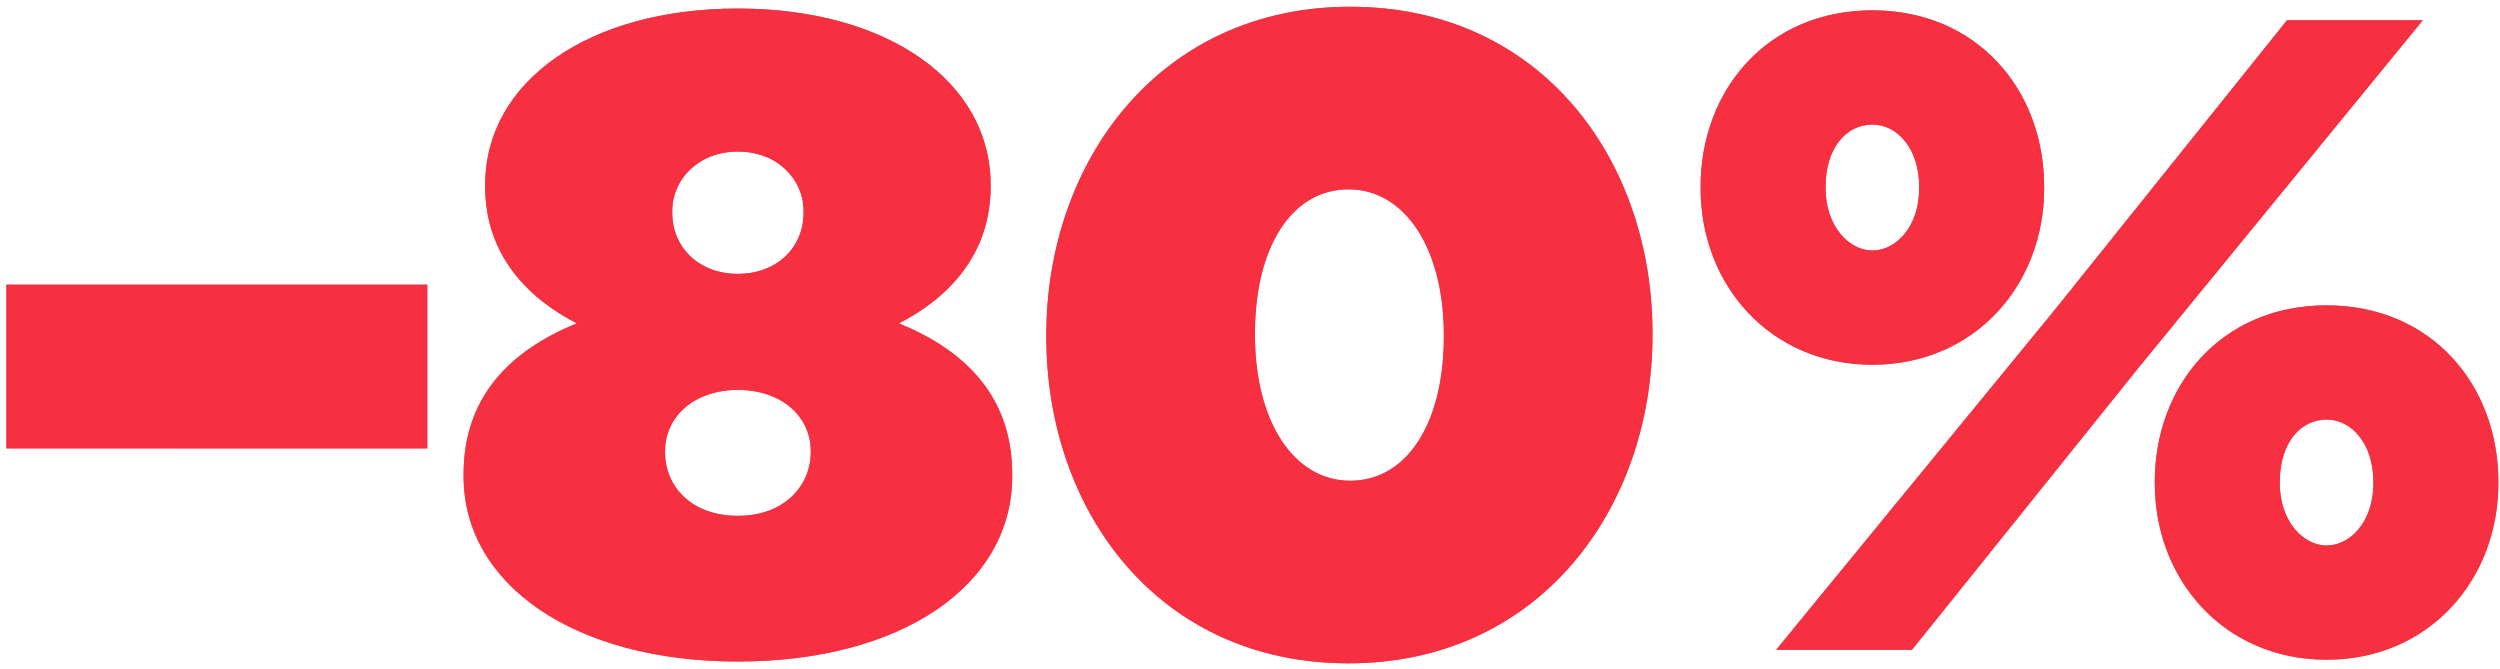 <?xml version="1.0" encoding="UTF-8"?> <svg xmlns="http://www.w3.org/2000/svg" width="329" height="88" viewBox="0 0 329 88" fill="none"><path d="M0.842 59.005L0.842 37.462H56.235V59.005H0.842ZM97.108 87.056C75.685 87.056 61.008 76.996 61.008 62.674V62.437C61.008 52.376 66.926 46.221 75.921 42.552C69.648 39.356 63.848 33.675 63.848 24.561V24.324C63.848 10.713 77.46 1.125 97.108 1.125C116.756 1.125 130.368 10.713 130.368 24.324V24.561C130.368 33.675 124.568 39.356 118.295 42.552C126.699 45.985 133.209 51.903 133.209 62.437V62.674C133.209 77.114 118.532 87.056 97.108 87.056ZM97.108 36.042C102.198 36.042 105.749 32.61 105.749 27.994V27.757C105.749 23.614 102.316 19.945 97.108 19.945C91.9 19.945 88.468 23.614 88.468 27.757V27.994C88.468 32.61 92.019 36.042 97.108 36.042ZM97.108 67.882C103.5 67.882 106.696 63.621 106.696 59.596V59.36C106.696 54.862 102.908 51.311 97.108 51.311C91.308 51.311 87.521 54.862 87.521 59.36V59.596C87.521 63.739 90.717 67.882 97.108 67.882ZM177.462 87.293C152.37 87.293 137.693 67.171 137.693 44.328V44.091C137.693 21.247 152.606 0.889 177.699 0.889C202.792 0.889 217.469 21.01 217.469 43.854V44.091C217.469 66.935 202.555 87.293 177.462 87.293ZM177.699 63.266C185.156 63.266 190.009 55.69 190.009 44.328V44.091C190.009 32.728 184.919 24.916 177.462 24.916C170.006 24.916 165.153 32.491 165.153 43.854V44.091C165.153 55.454 170.242 63.266 177.699 63.266ZM246.405 47.997C232.912 47.997 223.798 37.462 223.798 24.798V24.561C223.798 11.896 232.556 1.362 246.405 1.362C260.253 1.362 269.012 11.896 269.012 24.561V24.798C269.012 37.462 259.898 47.997 246.405 47.997ZM246.405 16.394C242.972 16.394 240.25 19.471 240.25 24.561V24.798C240.25 29.769 243.327 32.965 246.405 32.965C249.482 32.965 252.56 29.887 252.56 24.798V24.561C252.56 19.59 249.719 16.394 246.405 16.394ZM270.314 40.895L300.97 2.664L318.843 2.664L281.558 48.233L251.613 85.518H233.74L270.314 40.895ZM306.178 86.82C292.685 86.82 283.571 76.285 283.571 63.621V63.384C283.571 50.719 292.329 40.185 306.178 40.185C320.026 40.185 328.785 50.719 328.785 63.384V63.621C328.785 76.285 319.671 86.82 306.178 86.82ZM306.178 71.788C309.255 71.788 312.333 68.71 312.333 63.621V63.384C312.333 58.413 309.492 55.217 306.178 55.217C302.745 55.217 300.023 58.294 300.023 63.384V63.621C300.023 68.592 303.1 71.788 306.178 71.788Z" fill="url(#paint0_linear_202_1407)"></path><path d="M0.842 59.005L0.842 37.462H56.235V59.005H0.842ZM97.108 87.056C75.685 87.056 61.008 76.996 61.008 62.674V62.437C61.008 52.376 66.926 46.221 75.921 42.552C69.648 39.356 63.848 33.675 63.848 24.561V24.324C63.848 10.713 77.46 1.125 97.108 1.125C116.756 1.125 130.368 10.713 130.368 24.324V24.561C130.368 33.675 124.568 39.356 118.295 42.552C126.699 45.985 133.209 51.903 133.209 62.437V62.674C133.209 77.114 118.532 87.056 97.108 87.056ZM97.108 36.042C102.198 36.042 105.749 32.61 105.749 27.994V27.757C105.749 23.614 102.316 19.945 97.108 19.945C91.9 19.945 88.468 23.614 88.468 27.757V27.994C88.468 32.61 92.019 36.042 97.108 36.042ZM97.108 67.882C103.5 67.882 106.696 63.621 106.696 59.596V59.36C106.696 54.862 102.908 51.311 97.108 51.311C91.308 51.311 87.521 54.862 87.521 59.36V59.596C87.521 63.739 90.717 67.882 97.108 67.882ZM177.462 87.293C152.37 87.293 137.693 67.171 137.693 44.328V44.091C137.693 21.247 152.606 0.889 177.699 0.889C202.792 0.889 217.469 21.01 217.469 43.854V44.091C217.469 66.935 202.555 87.293 177.462 87.293ZM177.699 63.266C185.156 63.266 190.009 55.69 190.009 44.328V44.091C190.009 32.728 184.919 24.916 177.462 24.916C170.006 24.916 165.153 32.491 165.153 43.854V44.091C165.153 55.454 170.242 63.266 177.699 63.266ZM246.405 47.997C232.912 47.997 223.798 37.462 223.798 24.798V24.561C223.798 11.896 232.556 1.362 246.405 1.362C260.253 1.362 269.012 11.896 269.012 24.561V24.798C269.012 37.462 259.898 47.997 246.405 47.997ZM246.405 16.394C242.972 16.394 240.25 19.471 240.25 24.561V24.798C240.25 29.769 243.327 32.965 246.405 32.965C249.482 32.965 252.56 29.887 252.56 24.798V24.561C252.56 19.59 249.719 16.394 246.405 16.394ZM270.314 40.895L300.97 2.664L318.843 2.664L281.558 48.233L251.613 85.518H233.74L270.314 40.895ZM306.178 86.82C292.685 86.82 283.571 76.285 283.571 63.621V63.384C283.571 50.719 292.329 40.185 306.178 40.185C320.026 40.185 328.785 50.719 328.785 63.384V63.621C328.785 76.285 319.671 86.82 306.178 86.82ZM306.178 71.788C309.255 71.788 312.333 68.71 312.333 63.621V63.384C312.333 58.413 309.492 55.217 306.178 55.217C302.745 55.217 300.023 58.294 300.023 63.384V63.621C300.023 68.592 303.1 71.788 306.178 71.788Z" fill="#F62F41"></path><defs><linearGradient id="paint0_linear_202_1407" x1="11.939" y1="6.095" x2="181.081" y2="198.976" gradientUnits="userSpaceOnUse"><stop stop-color="#E4717A"></stop><stop offset="0.255" stop-color="#D55D66"></stop><stop offset="0.525" stop-color="#E4717A"></stop><stop offset="0.777" stop-color="#D55D66"></stop><stop offset="1" stop-color="#E4717A"></stop></linearGradient></defs></svg> 